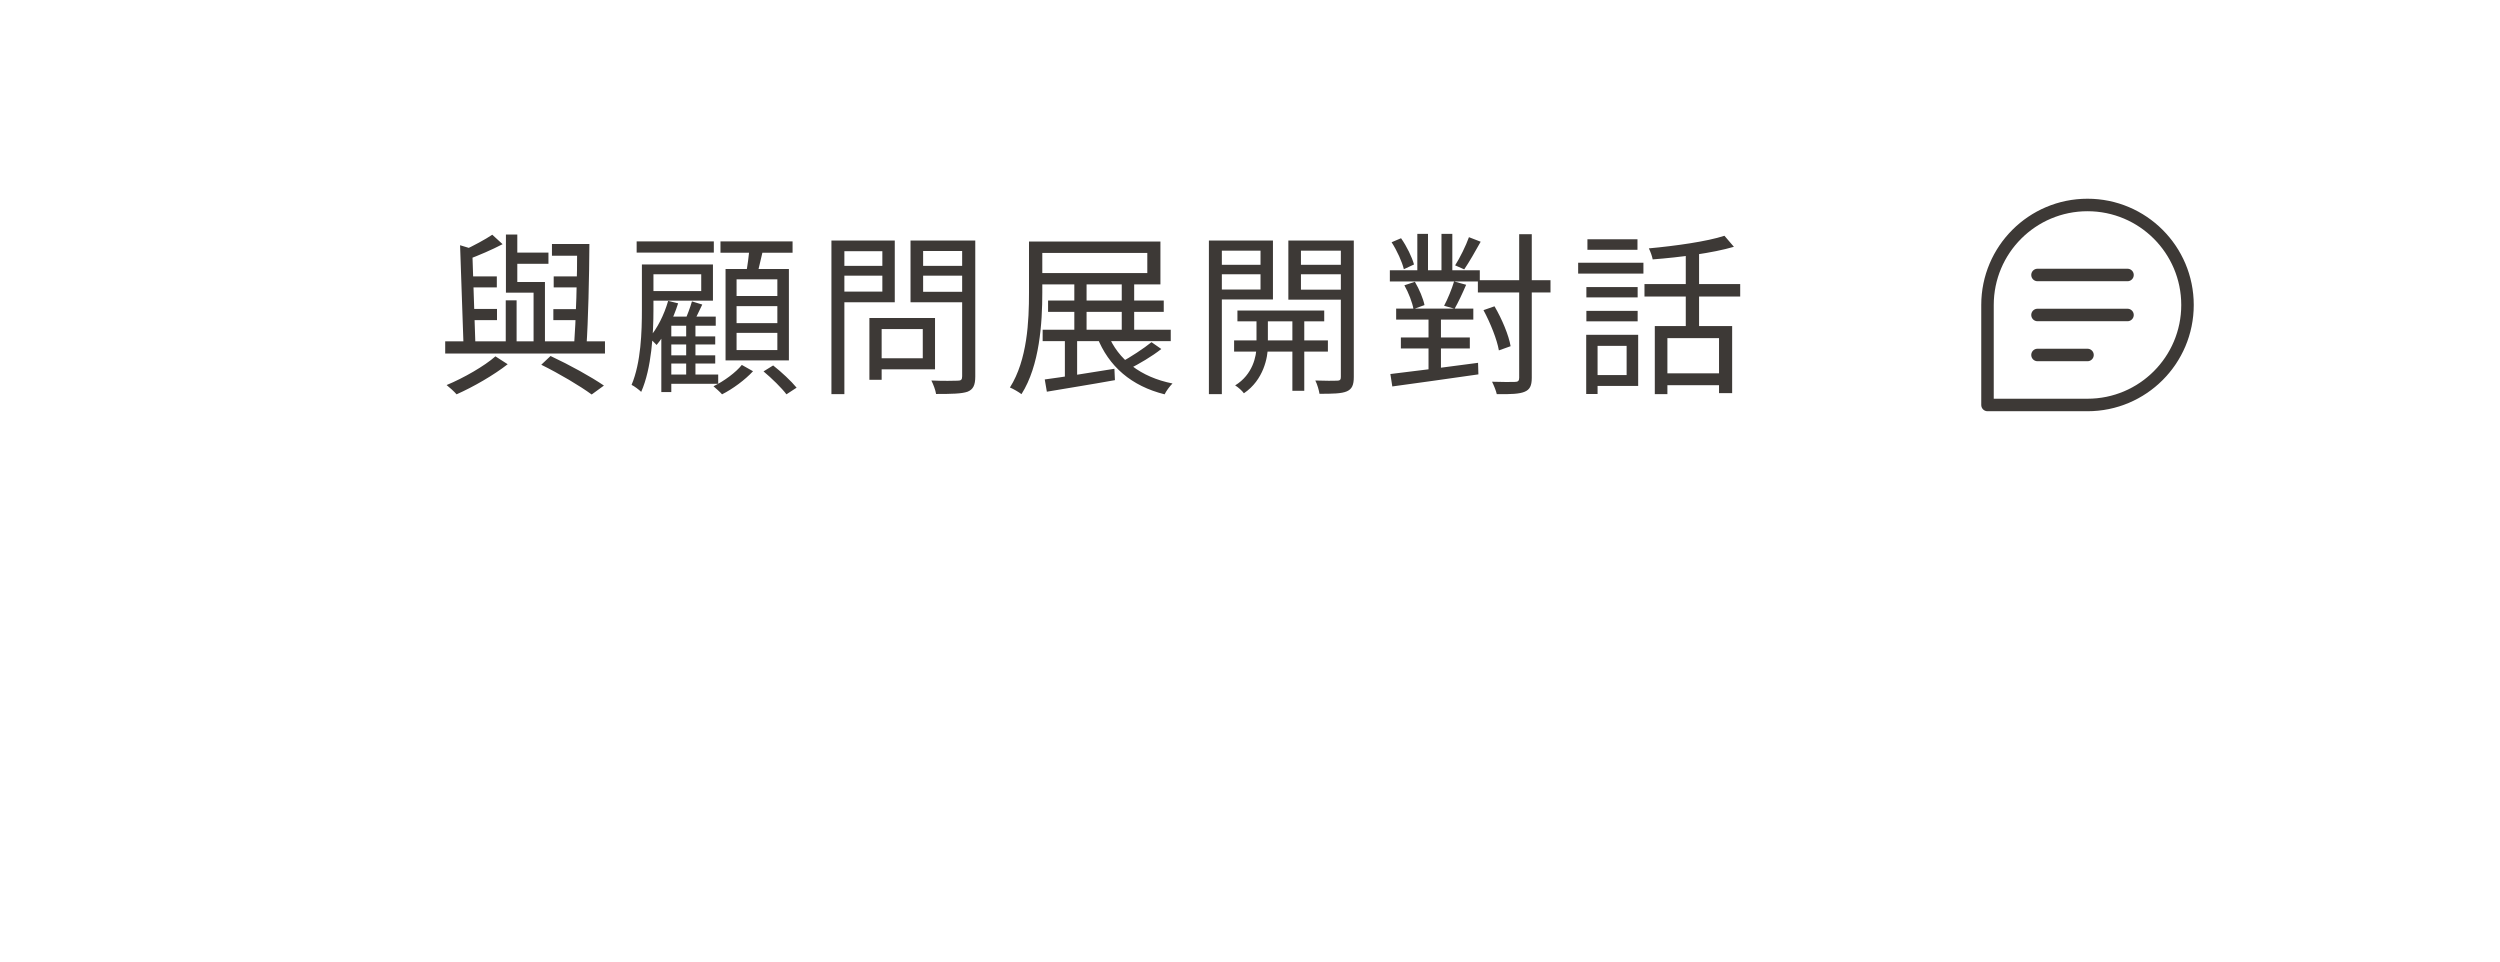 <svg width="200" height="77" viewBox="0 0 200 77" fill="none" xmlns="http://www.w3.org/2000/svg">
<g filter="url(#filter0_d_372_114)">
<rect x="10" y="0.427" width="180" height="56.15" rx="23" fill="white"/>
</g>
<path d="M44.156 19.52H46.746V20.458H44.156V19.52ZM40.922 20.206H43.876V21.102H40.922V20.206ZM44.296 22.11H46.718V22.992H44.296V22.11ZM44.268 24.728H46.648V25.61H44.268V24.728ZM37.366 22.11H39.746V22.992H37.366V22.11ZM37.422 24.714H39.76V25.61H37.422V24.714ZM36.806 19.618L38.052 19.996C38.024 20.08 37.954 20.136 37.786 20.164L38.038 27.752H37.086L36.806 19.618ZM46.172 19.52H47.152C47.138 22.152 47.054 25.708 46.914 27.724H45.92C46.074 25.666 46.186 22.096 46.172 19.52ZM39.382 18.778L40.208 19.534C39.354 19.982 38.304 20.43 37.408 20.766C37.352 20.584 37.184 20.248 37.072 20.038C37.884 19.66 38.822 19.156 39.382 18.778ZM40.46 24.028H41.328V27.668H40.46V24.028ZM40.474 18.764H41.384V22.558H43.204V23.412H40.474V18.764ZM42.686 22.558H43.596V27.654H42.686V22.558ZM35.616 27.304H48.398V28.284H35.616V27.304ZM43.302 29.18L44.044 28.48C45.598 29.208 47.292 30.146 48.314 30.846L47.334 31.56C46.396 30.874 44.8 29.922 43.302 29.18ZM39.634 28.508L40.614 29.138C39.508 30.006 37.856 30.958 36.526 31.546C36.344 31.336 35.98 31 35.728 30.804C37.086 30.244 38.766 29.278 39.634 28.508ZM53.34 26.912H57.218V27.556H53.34V26.912ZM53.34 28.424H57.218V29.082H53.34V28.424ZM53.326 29.964H57.456V30.706H53.326V29.964ZM54.894 25.708H55.636V30.426H54.894V25.708ZM53.704 25.33H57.26V26.058H53.704V31.364H52.906V26.044L53.536 25.33H53.704ZM55.356 24.112L56.182 24.364C55.902 24.924 55.636 25.54 55.384 25.96L54.754 25.722C54.964 25.274 55.23 24.56 55.356 24.112ZM53.452 24.07L54.25 24.266C53.858 25.512 53.228 26.772 52.528 27.598C52.402 27.458 52.108 27.164 51.926 27.038C52.584 26.282 53.13 25.19 53.452 24.07ZM50.932 19.31H57.106V20.206H50.932V19.31ZM51.8 21.158H57.036V24.056H51.8V23.286H56.098V21.942H51.8V21.158ZM51.352 21.158H52.276V24.77C52.276 26.66 52.136 29.446 51.296 31.35C51.128 31.182 50.736 30.888 50.526 30.79C51.282 28.998 51.352 26.534 51.352 24.77V21.158ZM57.638 19.31H63.406V20.22H57.638V19.31ZM58.926 24.49V25.848H62.188V24.49H58.926ZM58.926 26.632V28.004H62.188V26.632H58.926ZM58.926 22.348V23.678H62.188V22.348H58.926ZM58.044 21.522H63.112V28.83H58.044V21.522ZM59.962 19.758L61.068 19.884C60.872 20.682 60.69 21.55 60.536 22.138L59.668 21.97C59.794 21.34 59.92 20.388 59.962 19.758ZM59.346 29.194L60.242 29.698C59.612 30.384 58.604 31.126 57.764 31.546C57.61 31.364 57.288 31.084 57.078 30.902C57.918 30.496 58.884 29.782 59.346 29.194ZM61.082 29.712L61.852 29.236C62.496 29.74 63.308 30.496 63.728 31.014L62.916 31.546C62.538 31.042 61.74 30.258 61.082 29.712ZM70.014 25.442H74.802V29.544H70.014V28.662H73.822V26.324H70.014V25.442ZM69.552 25.442H70.532V30.384H69.552V25.442ZM67.018 21.27H70.91V22.054H67.018V21.27ZM73.472 21.27H77.434V22.054H73.472V21.27ZM76.972 19.24H78.022V30.118C78.022 30.818 77.854 31.154 77.406 31.336C76.93 31.504 76.118 31.518 74.886 31.518C74.844 31.224 74.662 30.734 74.508 30.44C75.432 30.482 76.356 30.468 76.622 30.454C76.888 30.454 76.972 30.37 76.972 30.104V19.24ZM67.102 19.24H71.582V24.182H67.102V23.328H70.588V20.094H67.102V19.24ZM77.518 19.24V20.08H73.85V23.342H77.518V24.182H72.842V19.24H77.518ZM66.514 19.24H67.55V31.532H66.514V19.24ZM83.846 24.042H93.1V24.952H83.846V24.042ZM83.412 26.38H93.66V27.29H83.412V26.38ZM85.946 22.67H86.926V26.856H85.946V22.67ZM85.19 26.702H86.17V30.482H85.19V26.702ZM89.74 22.67H90.734V26.814H89.74V22.67ZM82.32 19.324H83.384V23.426C83.384 25.806 83.174 29.25 81.718 31.532C81.522 31.378 81.046 31.098 80.794 31C82.194 28.788 82.32 25.666 82.32 23.426V19.324ZM82.95 19.324H92.834V22.754H82.95V21.844H91.784V20.234H82.95V19.324ZM83.58 30.356C84.966 30.174 87.08 29.838 89.152 29.502L89.194 30.412C87.262 30.762 85.218 31.084 83.748 31.336L83.58 30.356ZM88.634 26.744C89.446 28.774 91.266 30.174 93.8 30.678C93.576 30.902 93.296 31.28 93.17 31.546C90.524 30.888 88.69 29.32 87.766 26.954L88.634 26.744ZM92.12 27.374L92.904 27.92C92.148 28.522 91.126 29.11 90.328 29.516L89.656 28.998C90.426 28.578 91.504 27.878 92.12 27.374ZM98.994 24.84H105.938V25.708H98.994V24.84ZM98.728 27.234H106.232V28.13H98.728V27.234ZM103.39 25.12H104.342V31.266H103.39V25.12ZM100.52 25.162H101.43V27.71C101.43 28.564 101.094 30.398 99.512 31.462C99.372 31.266 99.05 30.972 98.812 30.832C100.226 29.964 100.52 28.48 100.52 27.71V25.162ZM97.258 21.186H101.192V21.942H97.258V21.186ZM103.712 21.186H107.674V21.942H103.712V21.186ZM107.268 19.24H108.304V30.16C108.304 30.79 108.164 31.126 107.744 31.308C107.324 31.49 106.624 31.504 105.56 31.504C105.518 31.224 105.378 30.734 105.224 30.44C105.994 30.468 106.75 30.468 106.974 30.454C107.198 30.454 107.268 30.37 107.268 30.16V19.24ZM97.342 19.24H101.836V23.958H97.342V23.16H100.842V20.052H97.342V19.24ZM107.772 19.24V20.052H104.076V23.174H107.772V23.972H103.068V19.24H107.772ZM96.712 19.24H97.748V31.532H96.712V19.24ZM118.23 22.418H124.04V23.398H118.23V22.418ZM111.188 21.62H118.384V22.516H111.188V21.62ZM111.692 24.686H117.866V25.568H111.692V24.686ZM112.07 26.996H117.586V27.878H112.07V26.996ZM121.534 18.736H122.542V30.23C122.542 30.874 122.374 31.168 121.982 31.336C121.562 31.518 120.876 31.546 119.742 31.532C119.686 31.266 119.504 30.818 119.364 30.538C120.204 30.566 120.974 30.566 121.198 30.552C121.436 30.552 121.534 30.468 121.534 30.23V18.736ZM118.678 24.812L119.56 24.504C120.162 25.526 120.708 26.842 120.848 27.696L119.91 28.032C119.77 27.192 119.238 25.848 118.678 24.812ZM111.328 19.38L112.084 19.058C112.546 19.716 112.966 20.584 113.12 21.158L112.308 21.536C112.168 20.948 111.762 20.052 111.328 19.38ZM112.35 22.824L113.19 22.544C113.54 23.132 113.862 23.902 113.96 24.406L113.078 24.728C112.994 24.224 112.686 23.412 112.35 22.824ZM113.386 18.708H114.24V22.054H113.386V18.708ZM114.282 24.966H115.276V30.02H114.282V24.966ZM115.318 18.708H116.186V22.054H115.318V18.708ZM111.23 29.922C112.98 29.712 115.682 29.376 118.244 29.026L118.272 29.95C115.808 30.314 113.176 30.664 111.384 30.916L111.23 29.922ZM117.516 18.974L118.454 19.338C118.034 20.094 117.53 20.976 117.138 21.55L116.41 21.228C116.788 20.64 117.278 19.646 117.516 18.974ZM116.326 22.516L117.292 22.782C116.998 23.468 116.648 24.21 116.368 24.7L115.528 24.462C115.808 23.944 116.158 23.09 116.326 22.516ZM132.384 26.086H138.572V31.448H137.522V27.052H133.392V31.532H132.384V26.086ZM137.956 18.862L138.712 19.744C137.004 20.248 134.4 20.584 132.216 20.752C132.174 20.514 132.034 20.122 131.908 19.87C134.022 19.674 136.542 19.324 137.956 18.862ZM134.862 19.94H135.926V26.576H134.862V19.94ZM131.558 22.726H139.216V23.72H131.558V22.726ZM133.042 29.866H138.04V30.818H133.042V29.866ZM126.91 22.964H131.012V23.79H126.91V22.964ZM126.994 19.142H130.998V19.982H126.994V19.142ZM126.91 24.868H131.012V25.708H126.91V24.868ZM126.252 21.018H131.474V21.886H126.252V21.018ZM127.442 26.786H131.054V30.874H127.442V30.006H130.13V27.668H127.442V26.786ZM126.896 26.786H127.806V31.518H126.896V26.786Z" fill="#3D3936"/>
<path d="M163 21.998H170.2M163 25.198H170.2M163 28.398H167M175 24.398C175 28.816 171.418 32.398 167 32.398H159V24.398C159 19.979 162.582 16.398 167 16.398C171.418 16.398 175 19.979 175 24.398Z" stroke="#3D3936" stroke-linecap="round" stroke-linejoin="round"/>
<defs>
<filter id="filter0_d_372_114" x="0" y="0.427" width="200" height="76.15" filterUnits="userSpaceOnUse" color-interpolation-filters="sRGB">
<feFlood flood-opacity="0" result="BackgroundImageFix"/>
<feColorMatrix in="SourceAlpha" type="matrix" values="0 0 0 0 0 0 0 0 0 0 0 0 0 0 0 0 0 0 127 0" result="hardAlpha"/>
<feOffset dy="10"/>
<feGaussianBlur stdDeviation="5"/>
<feComposite in2="hardAlpha" operator="out"/>
<feColorMatrix type="matrix" values="0 0 0 0 0 0 0 0 0 0 0 0 0 0 0 0 0 0 0.1 0"/>
<feBlend mode="normal" in2="BackgroundImageFix" result="effect1_dropShadow_372_114"/>
<feBlend mode="normal" in="SourceGraphic" in2="effect1_dropShadow_372_114" result="shape"/>
</filter>
</defs>
</svg>
